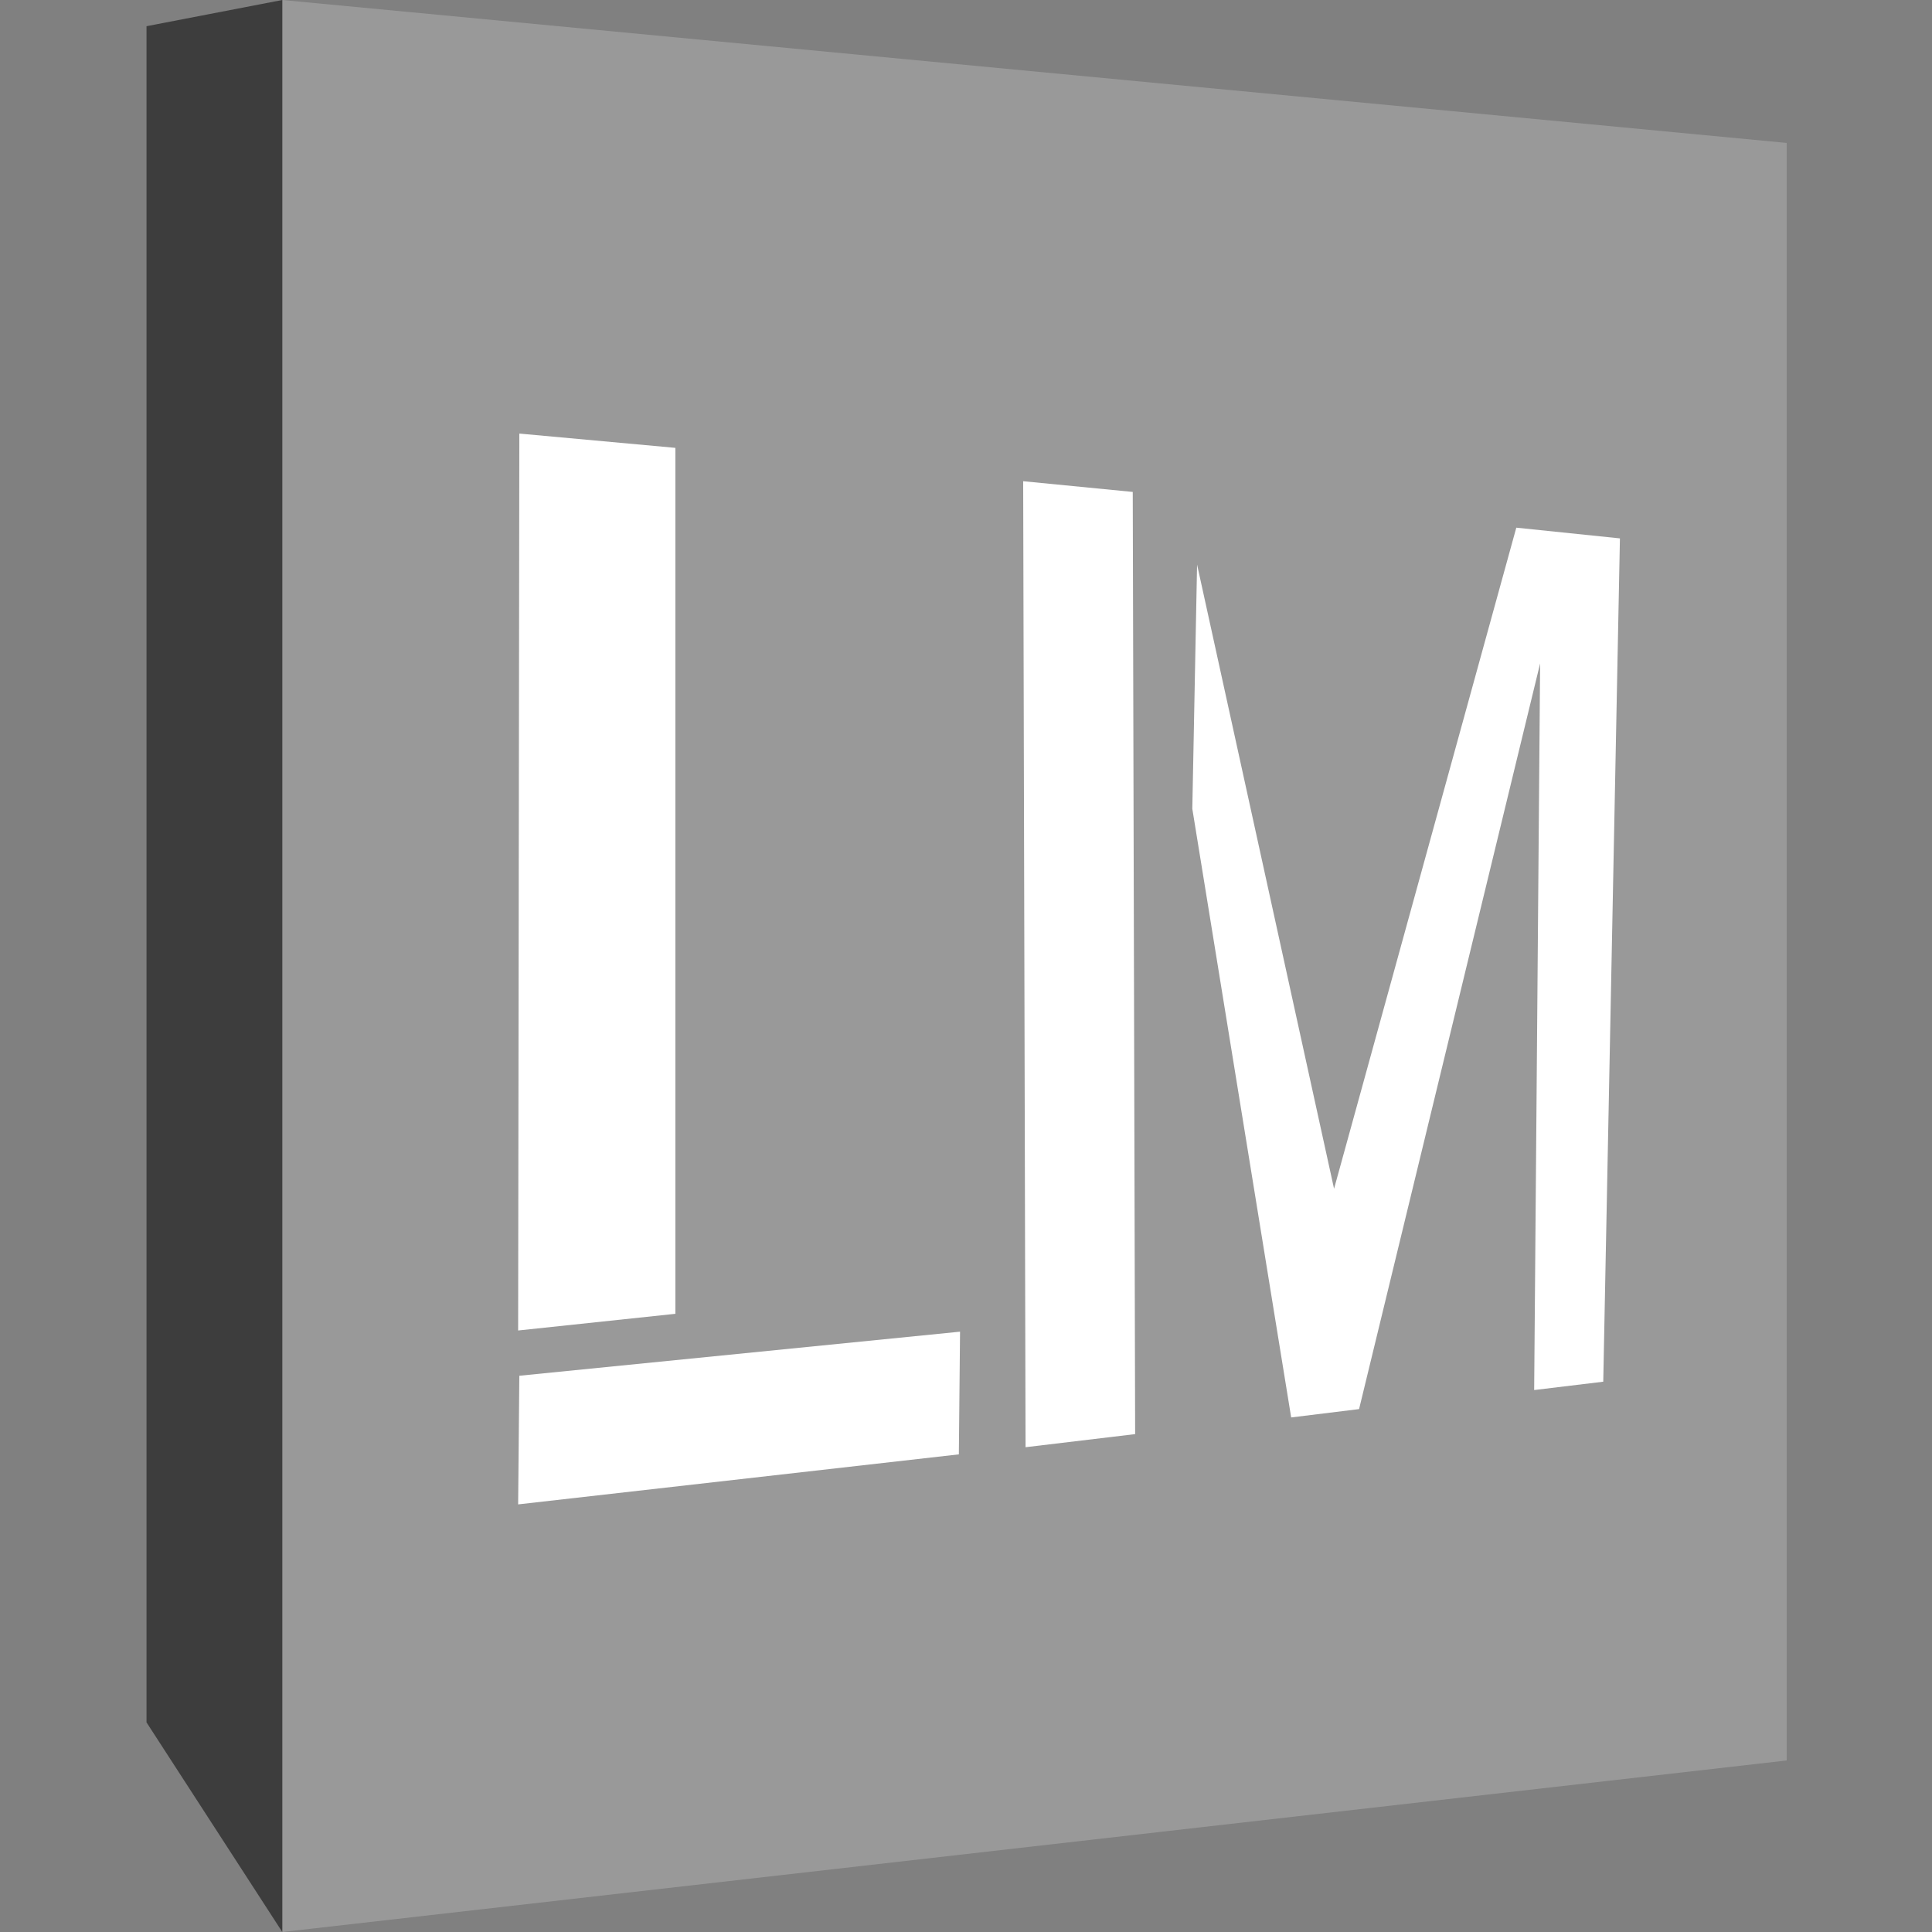 <?xml version="1.0" encoding="utf-8"?>
<!-- Generator: Adobe Illustrator 24.3.0, SVG Export Plug-In . SVG Version: 6.00 Build 0)  -->
<svg version="1.1" id="Layer_1" xmlns="http://www.w3.org/2000/svg" xmlns:xlink="http://www.w3.org/1999/xlink" x="0px" y="0px"
	 viewBox="0 0 162.2 162.2" style="enable-background:new 0 0 162.2 162.2;" xml:space="preserve">
<rect x="0" y="0" width="162.2" height="162.2" fill="#808080" stroke="none"/>
<style type="text/css">
	.st0{fill:#999999;}
	.st1{fill:#FFFFFF;}
	.st2{fill:#3D3D3D;}
</style>
<g>
	<polygon class="st0" points="150,147.8 23.7,162.2 23.7,0 150,12 	"/>
	<g>
		<polygon class="st1" points="43.6,36.4 43.5,111.7 50.1,111 56.7,110.3 56.7,37.6 		"/>
		<polygon class="st1" points="43.6,115.5 43.5,126.3 80.5,122.1 80.6,111.8 		"/>
	</g>
	<g>
		<polygon class="st1" points="95.1,41.3 85.9,40.4 86.1,121.5 95.3,120.4 		"/>
		<polygon class="st1" points="127.3,44.3 112,99.8 100.5,47.4 100.1,67.9 108.4,119 114.1,118.3 129.3,55.7 128.8,116.7 134.6,116 
			136,45.2 		"/>
	</g>
	<polygon class="st2" points="12.3,144.6 23.7,162.2 23.7,0 12.3,2.2 	"/>
</g>
</svg>
